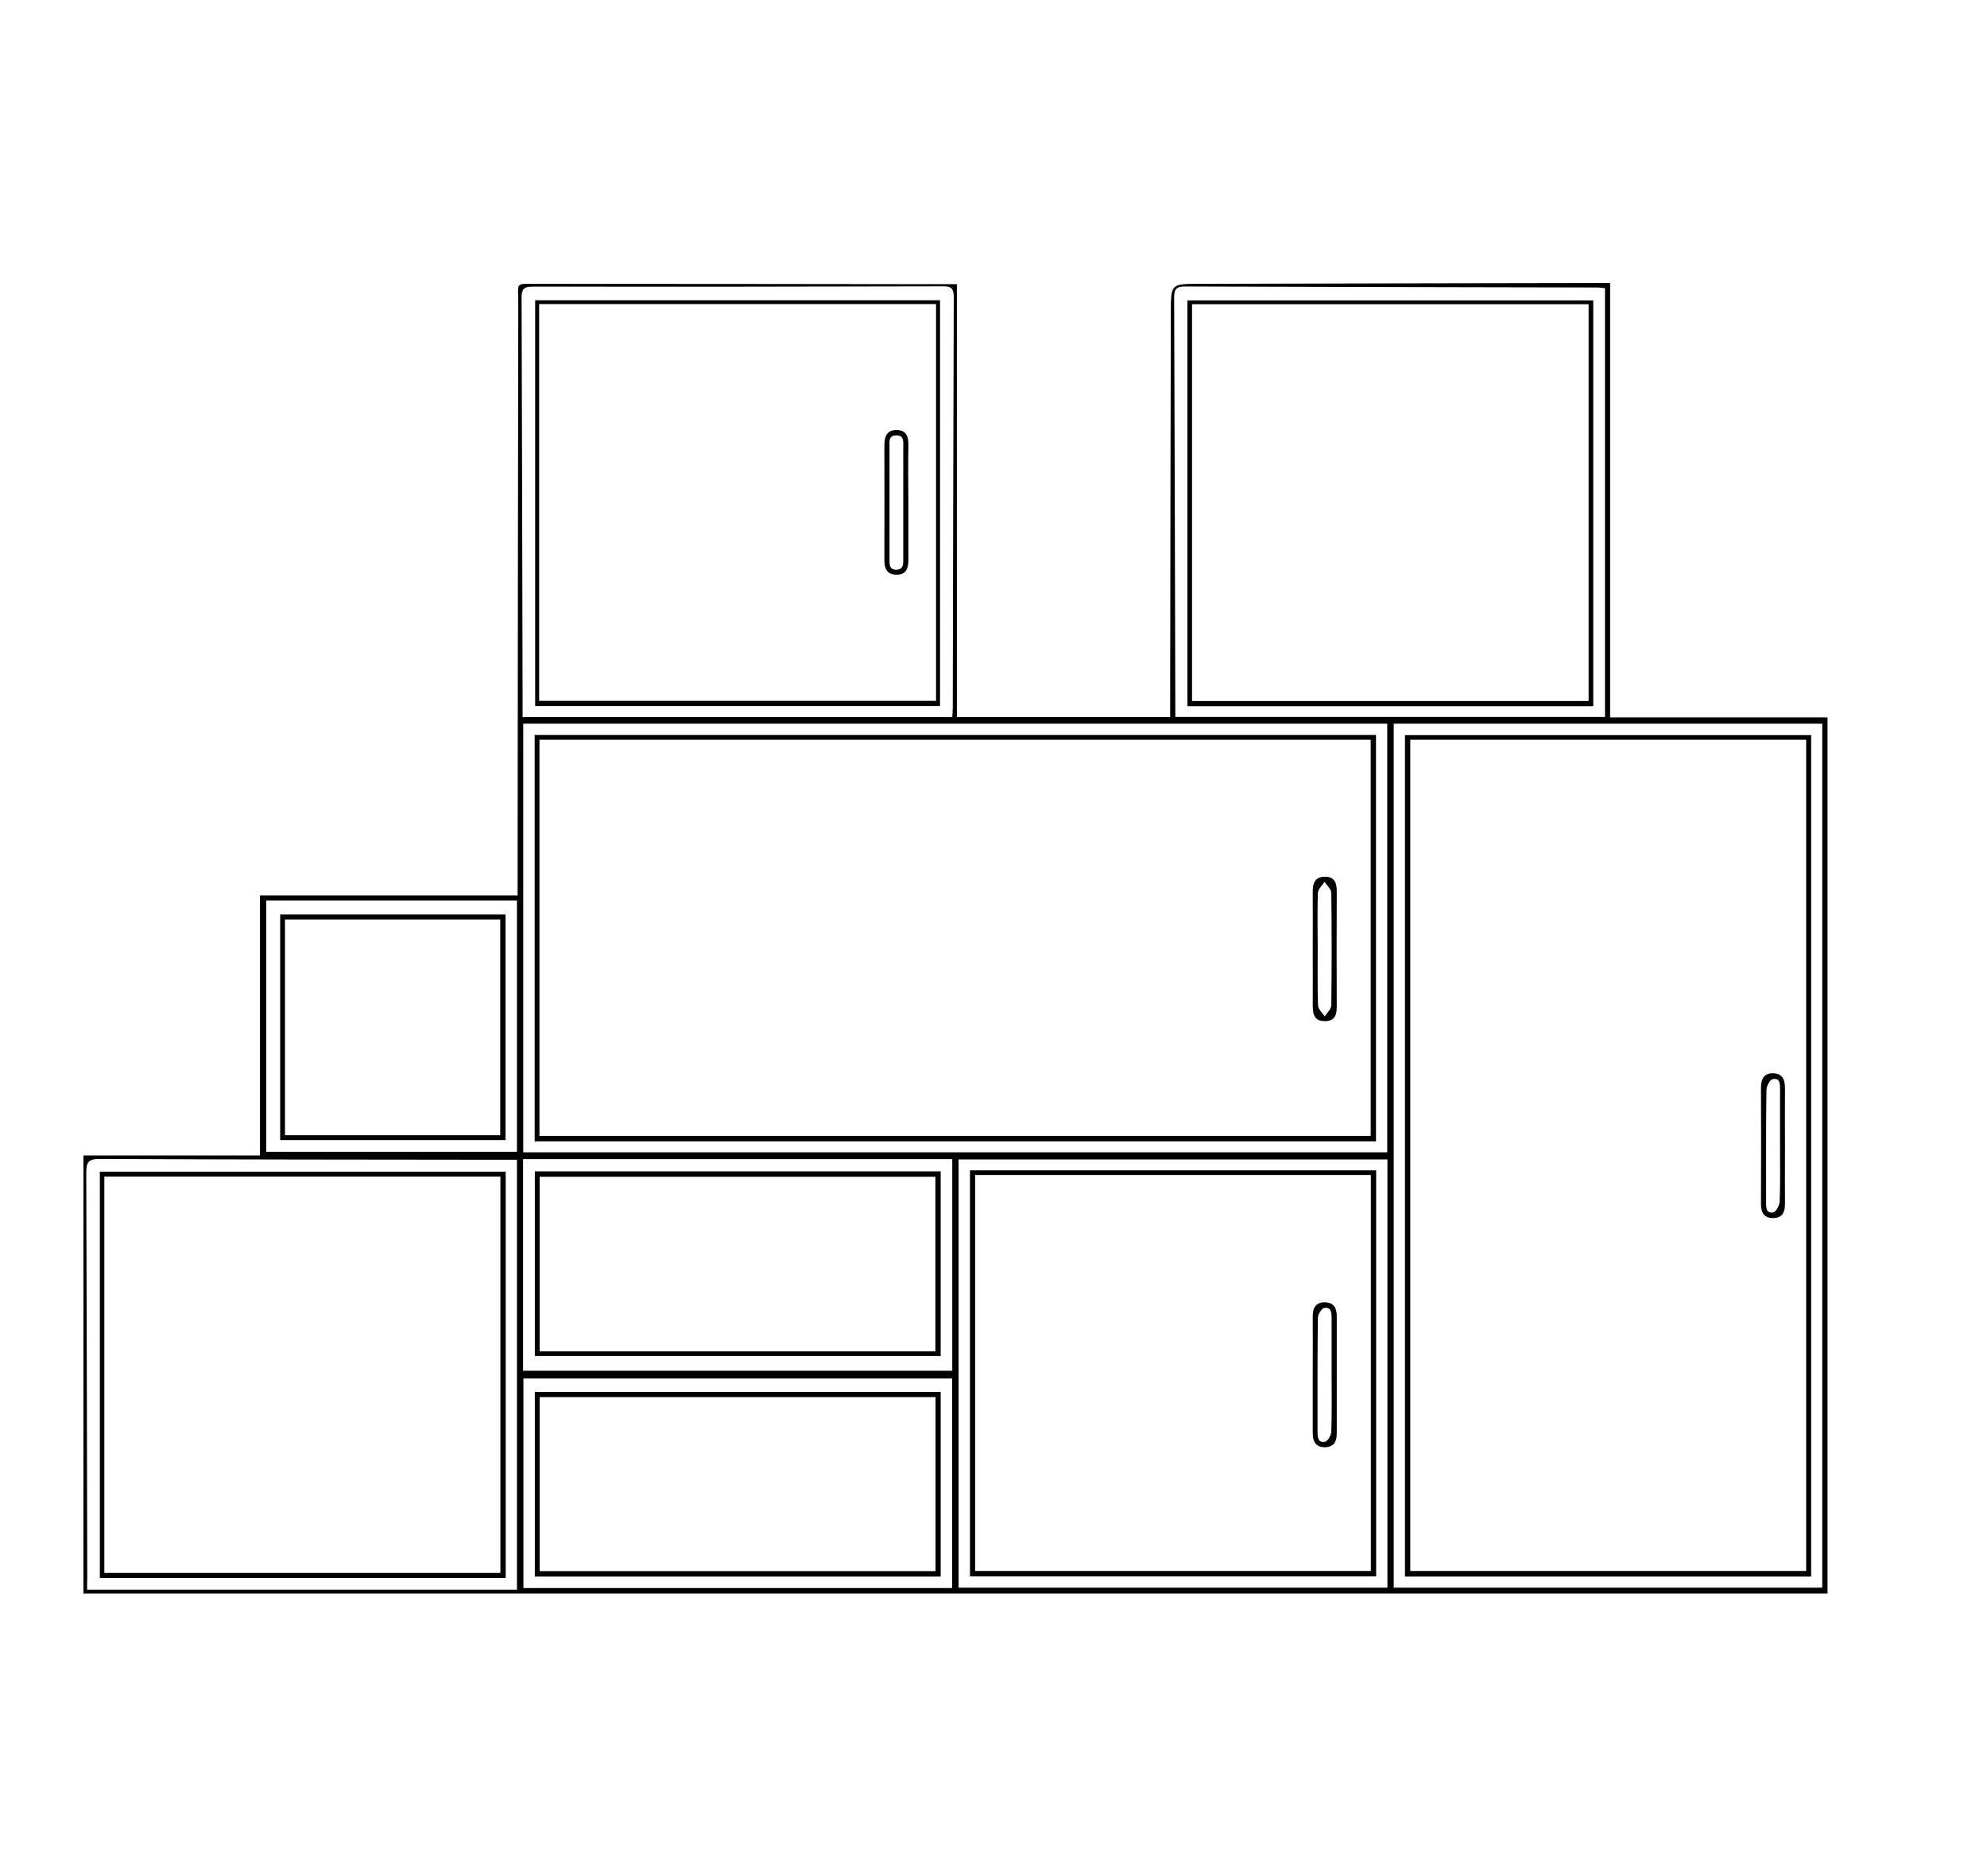 <?xml version="1.0" encoding="UTF-8"?> <!-- Generator: Adobe Illustrator 22.1.0, SVG Export Plug-In . SVG Version: 6.00 Build 0) --> <svg xmlns="http://www.w3.org/2000/svg" xmlns:xlink="http://www.w3.org/1999/xlink" id="Слой_0_xA0_Изображение_1_" x="0px" y="0px" viewBox="0 0 1200 1133" style="enable-background:new 0 0 1200 1133;" xml:space="preserve"> <path d="M577.9,433c43.6,0,85.8,0,128.8,0c0-3.1,0-5.9,0-8.6c0.1-78.7,0.2-157.4,0.4-236.1c0-16.9,0.2-16.9,17.1-16.9 c79.8-0.2,159.6-0.4,239.4-0.5c2.6,0,5.2,0,8.8,0c0,87.5,0,174.6,0,262.3c44.3,0,87.6,0,131.3,0c0,176.5,0,352.3,0,529 c-351,0-701.9,0-1053.3,0c0-87.5,0-175.6,0-264.5c35.6,0,70.6,0,106.6,0c0-52.6,0-104.6,0-157c52.1,0,103.3,0,155.6,0 c0-3.2,0-5.9,0-8.7c0.1-116.4,0.2-232.9,0.4-349.3c0-12.4-2.2-11.3,11-11.3c81.5,0,163.1,0.1,244.6,0.2c2.8,0,5.6,0,9.3,0 C577.9,259.1,577.9,345.8,577.9,433z M841.7,437c0,174.2,0,348,0,521.7c86.6,0,172.6,0,258.8,0c0-174.1,0-347.9,0-521.7 C1013.9,437,927.9,437,841.7,437z M316,695.8c174.3,0,347.9,0,521.8,0c0-86.4,0-172.4,0-258.8c-174.1,0-347.7,0-521.8,0 C316,523.3,316,609.4,316,695.8z M315.6,433c87.1,0,173.1,0,259.5,0c0.1-2,0.3-3.7,0.3-5.4c0.2-82.8,0.3-165.6,0.6-248.4 c0-5-1.7-6.4-6.4-6.3c-82.8,0.2-165.6,0.3-248.4,0.2c-5,0-6.2,1.8-6.2,6.6c0.3,80.4,0.4,160.8,0.6,241.3 C315.6,424.7,315.6,428.6,315.6,433z M52.6,959.9c87.1,0,173.2,0,259.6,0c0-86.6,0-172.8,0-259.6c-2.7,0-5,0-7.4,0 c-81.5-0.1-163.1-0.1-244.6-0.5c-7.1,0-8.1,2.2-8.1,8.5c0.3,81.5,0.4,163.1,0.6,244.6C52.6,955,52.6,957.1,52.6,959.9z M969.3,432.9 c0-86.5,0-172.5,0-258.9c-1.6-0.1-2.9-0.4-4.1-0.4c-83.3-0.2-166.6-0.3-249.9-0.6c-5,0-6.2,1.9-6.2,6.6 c0.3,82.2,0.5,164.4,0.7,246.6c0,2.1,0,4.2,0,6.7C796.6,432.9,882.6,432.9,969.3,432.9z M837.9,700.1c-86.6,0-173,0-259,0 c0,86.6,0,172.7,0,258.6c86.6,0,172.6,0,259,0C837.9,872.3,837.9,786.3,837.9,700.1z M575.1,699.9c-86.6,0-172.8,0-259.2,0 c0,42.8,0,85.2,0,127.8c86.6,0,172.7,0,259.2,0C575.1,785.1,575.1,742.9,575.1,699.9z M575,958.9c0-42.5,0-84.5,0-126.5 c-86.6,0-172.7,0-258.9,0c0,42.5,0,84.4,0,126.5C402.5,958.9,488.4,958.9,575,958.9z M160.8,543.7c0,50.8,0,101.2,0,151.8 c50.7,0,100.9,0,151.4,0c0-50.8,0-101.2,0-151.8C261.5,543.7,211.3,543.7,160.8,543.7z"></path> <path d="M1093.8,443.9c0,169.4,0,338.5,0,508.1c-81.7,0-163.2,0-245.3,0c0-169.1,0-338.4,0-508.1 C930.2,443.9,1011.8,443.9,1093.8,443.9z M1090.8,446.7c-80.1,0-159.5,0-239.1,0c0,167.6,0,334.8,0,501.9c80,0,159.4,0,239.1,0 C1090.8,781.2,1090.8,614.3,1090.8,446.7z"></path> <path d="M322.9,443.8c169.7,0,338.8,0,508.1,0c0,82,0,163.6,0,245.4c-169.6,0-338.7,0-508.1,0C322.9,607.3,322.9,525.9,322.9,443.8z M325.8,446.7c0,79.9,0,159.4,0,239.2c167.4,0,334.7,0,502,0c0-80,0-159.5,0-239.2C660.5,446.7,493.6,446.7,325.8,446.7z"></path> <path d="M323.2,181.3c81.7,0,162.6,0,244.5,0c0,81.8,0,163.2,0,245c-81.2,0-162.6,0-244.5,0C323.2,344.7,323.2,263.2,323.2,181.3z M325.6,423.2c80.3,0,159.8,0,239.7,0c0-80.1,0-159.8,0-239.6c-80.1,0-159.8,0-239.7,0C325.6,263.6,325.6,343.1,325.6,423.2z"></path> <path d="M60.3,952.8c0-82,0-163.4,0-245.3c81.9,0,163.3,0,245.1,0c0,81.8,0,163.3,0,245.3C223.6,952.8,142.2,952.8,60.3,952.8z M302.2,710.5c-80,0-159.6,0-239.2,0c0,80.1,0,159.7,0,239.3c80.1,0,159.5,0,239.2,0C302.2,869.9,302.2,790.4,302.2,710.5z"></path> <path d="M962.2,426.4c-81.9,0-163.3,0-245.1,0c0-81.7,0-163.1,0-245c81.8,0,163.1,0,245.1,0C962.2,262.6,962.2,344.2,962.2,426.4z M959.4,423.3c0-80,0-159.6,0-239.6c-80,0-159.7,0-239.5,0c0,80.1,0,159.7,0,239.6C800,423.3,879.5,423.3,959.4,423.3z"></path> <path d="M831.1,706.7c0,82,0,163.4,0,245.2c-81.8,0-163.3,0-245.3,0c0-81.5,0-163.1,0-245.2C667.3,706.7,748.9,706.7,831.1,706.7z M588.9,709.5c0,80.2,0,159.7,0,239.1c79.9,0,159.4,0,239,0c0-79.9,0-159.4,0-239.1C748.1,709.5,668.6,709.5,588.9,709.5z"></path> <path d="M323,707.3c81.8,0,163.2,0,245.1,0c0,37.2,0,74.1,0,111.5c-81.5,0-163.1,0-245.1,0C323,781.8,323,744.7,323,707.3z M564.9,816c0-35.3,0-70.3,0-105.4c-79.9,0-159.3,0-239,0c0,35.3,0,70.2,0,105.4C405.8,816,485.2,816,564.9,816z"></path> <path d="M568.1,952c-81.8,0-163.2,0-245.1,0c0-37.3,0-74.2,0-111.5c81.6,0,163.1,0,245.1,0C568.1,877.5,568.1,914.6,568.1,952z M565,843.6c-80.2,0-159.6,0-239.1,0c0,35.3,0,70.1,0,105.1c79.8,0,159.3,0,239.1,0C565,913.5,565,878.8,565,843.6z"></path> <path d="M169.2,552.2c45.4,0,90.5,0,136.1,0c0,45.3,0,90.5,0,136.2c-45.1,0-90.4,0-136.1,0C169.2,643.4,169.2,598.2,169.2,552.2z M302.1,685.5c0-43.8,0-87,0-130.3c-43.6,0-86.7,0-130,0c0,43.6,0,86.8,0,130.3C215.5,685.5,258.6,685.5,302.1,685.5z"></path> <path d="M1078,692.3c0,11.5-0.1,23,0,34.6c0,5-1.5,8.6-7.2,8.6c-5.7,0-7.3-3.5-7.3-8.6c0.1-23.3,0.1-46.5,0-69.8 c0-5.3,1.5-9.2,7.5-9c5.6,0.2,7,4,7,9C1077.9,668.8,1078,680.6,1078,692.3z M1075,691.6c0-11.1,0-22.2,0-33.3c0-3.2,0.4-7.5-4.4-6.7 c-1.7,0.3-3.8,4.3-3.8,6.6c-0.3,22.4-0.2,44.8-0.2,67.2c0,3.3-0.3,7.5,4.4,6.7c1.6-0.3,3.7-4.3,3.8-6.7 C1075.2,714.3,1075,702.9,1075,691.6z"></path> <path d="M792.8,573.1c0-11.6,0.1-23.1,0-34.7c-0.1-5,1.3-8.8,7-9c6.1-0.2,7.6,3.7,7.5,9c-0.1,23.1-0.1,46.2,0,69.3 c0,4.9-1,8.8-6.9,8.9c-6.2,0.2-7.6-3.7-7.6-9C792.9,596.2,792.8,584.7,792.8,573.1z M795.8,572.5c0,11.5-0.2,23.1,0.2,34.6 c0.1,2.3,2.6,4.4,4,6.7c1.4-2.2,4-4.4,4-6.7c0.3-22.6,0.3-45.3,0-67.9c0-2.2-2.6-4.5-4.1-6.7c-1.4,2.2-3.9,4.4-4,6.7 C795.5,550.3,795.8,561.4,795.8,572.5z"></path> <path d="M548.6,304c0,11.3,0,22.7,0,34c0,5.1-1.2,9.2-7.5,9c-5.8-0.2-7-4.1-7-8.9c0-23.1,0.1-46.2,0-69.3c0-5.3,1.6-9.3,7.6-9.1 c5.7,0.1,7,4.1,6.9,9C548.4,280.5,548.5,292.2,548.6,304C548.5,304,548.5,304,548.6,304z M545.5,303.3c0-11.1,0-22.2,0-33.3 c0-3.2,0.7-7.2-4.3-7.1c-4.6,0-4,3.7-4,6.7c0,22.6,0,45.2,0,67.9c0,3-0.3,6.7,4.2,6.5c4.4-0.1,4.1-3.7,4.1-6.8 C545.5,325.9,545.5,314.6,545.5,303.3z"></path> <path d="M792.8,830.1c0-11.7,0.1-23.5,0-35.2c0-5.2,1.8-8.6,7.4-8.5c5.2,0.1,7.1,3.3,7.1,8.2c0,23.7,0,47.4,0,71.1 c0,4.9-1.9,8.1-7.1,8.2c-5.6,0-7.4-3.4-7.4-8.5C792.8,853.6,792.8,841.9,792.8,830.1z M804.2,830.5c0-11.5,0-23.1,0-34.6 c0-3.3-0.3-6.9-4.5-6.1c-1.6,0.3-3.8,3.9-3.8,6.1c-0.3,22.9-0.2,45.7-0.2,68.6c0,3.2,0.2,6.9,4.5,6.1c1.6-0.3,3.7-3.9,3.8-6 C804.4,853.2,804.2,841.8,804.2,830.5z"></path> </svg> 